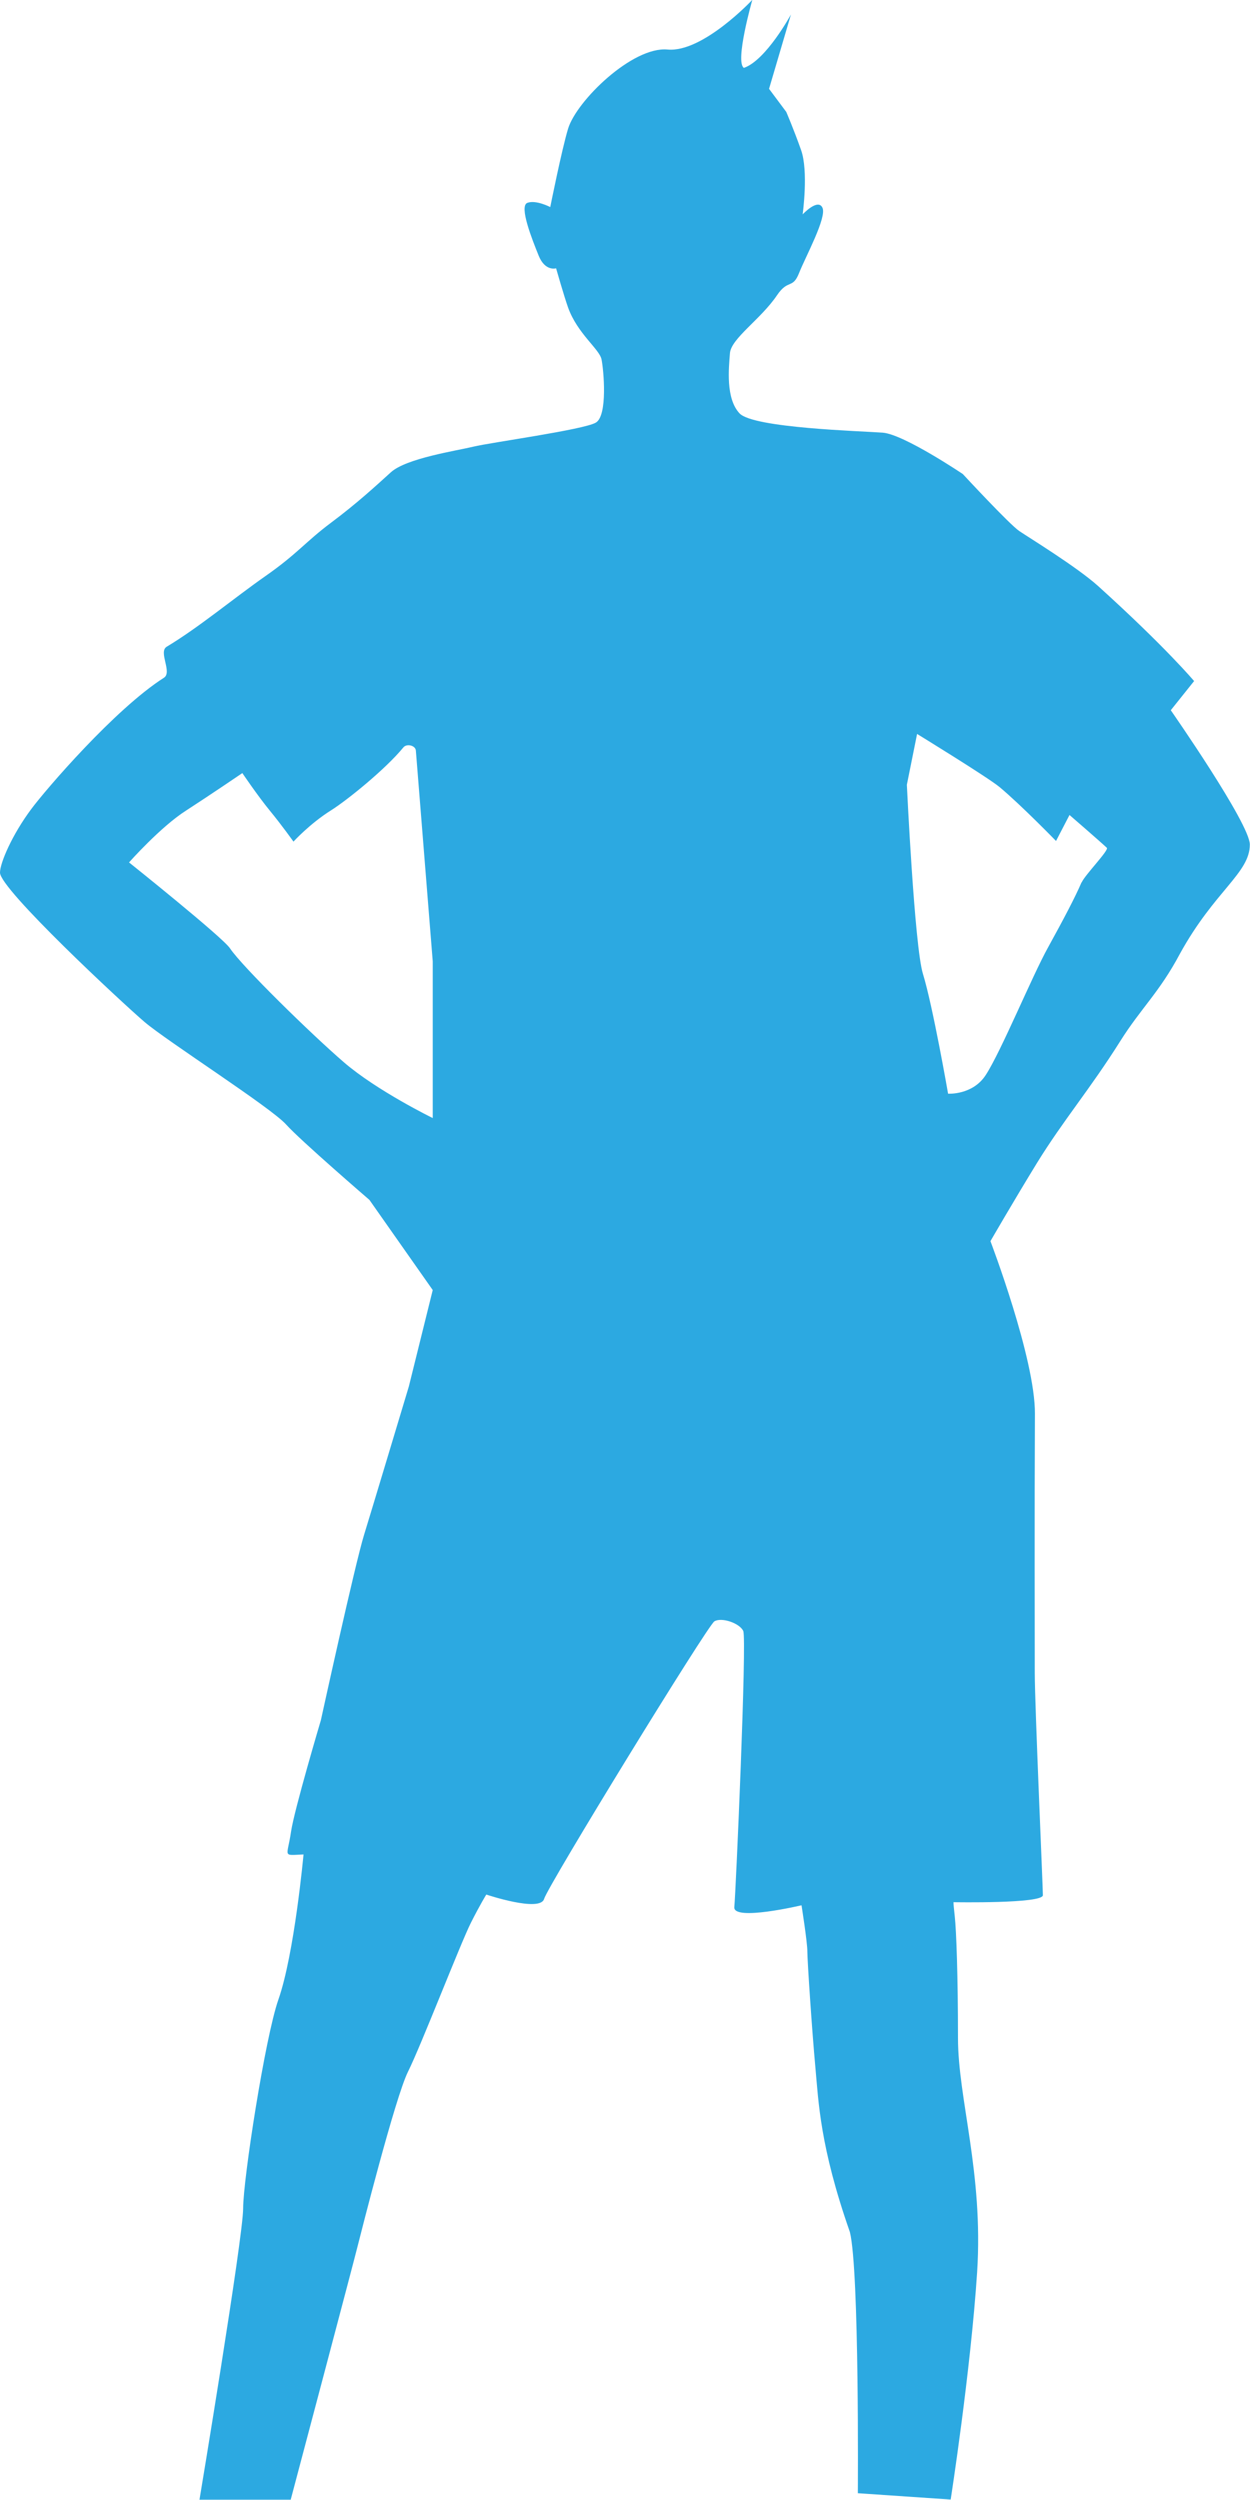 <?xml version="1.0" encoding="UTF-8"?>
<svg id="_レイヤー_2" data-name="レイヤー 2" xmlns="http://www.w3.org/2000/svg" viewBox="0 0 77.01 153.92">
  <defs>
    <style>
      .cls-1 {
        fill: #2ca9e1;
      }
    </style>
  </defs>
  <g id="backgroundcolor">
    <path class="cls-1" d="M73.58,41.95s-1.75-2.09-5.92-5.86c-1.31-1.18-4.27-2.99-4.86-3.39-.59-.39-3.48-3.51-3.48-3.51,0,0-3.62-2.44-4.93-2.55-1.32-.1-7.98-.28-8.83-1.19-.86-.92-.66-2.79-.59-3.7s1.9-2.09,2.9-3.57c.69-1.02,.96-.36,1.36-1.37,.4-1.01,1.72-3.42,1.44-4.02s-1.22,.41-1.22,.41c0,0,.37-2.67-.1-3.97-.46-1.3-.91-2.34-.91-2.34l-1.06-1.42,1.35-4.58s-1.53,2.82-2.9,3.29c-.57-.37,.52-4.19,.52-4.19,0,0-3.05,3.26-5.22,3.06-2.17-.2-5.61,3.16-6.13,4.87-.39,1.28-1.1,4.83-1.1,4.83,0,0-.88-.46-1.41-.26s.3,2.27,.7,3.26c.4,.98,1.07,.77,1.07,.77,0,0,.49,1.72,.74,2.42,.58,1.61,1.93,2.55,2.06,3.19,.13,.64,.39,3.45-.35,3.89s-6.52,1.23-7.54,1.48-4.13,.71-5.09,1.58-2.1,1.92-3.68,3.1c-1.58,1.18-2.08,1.92-4.06,3.3-1.97,1.38-4.1,3.16-6.07,4.34-.53,.32,.36,1.57-.17,1.91-3.03,1.93-7.31,6.92-8.17,8.08-1.18,1.58-1.93,3.32-1.93,3.92,0,1.02,7.52,8.01,8.9,9.19,1.38,1.18,7.78,5.26,8.73,6.32,.88,.98,5.13,4.64,5.13,4.64l3.9,5.55-1.47,5.93s-2.39,7.95-2.76,9.14c-.56,1.81-2.66,11.41-2.66,11.41,0,0-1.64,5.51-1.84,6.87-.23,1.59-.57,1.46,.77,1.4,0,0-.56,6.12-1.55,8.94-.82,2.35-2.17,11.07-2.17,12.85s-2.69,17.94-2.69,17.94h5.62s3.93-14.81,4.12-15.6c.2-.79,2.32-9.18,3.11-10.76,.79-1.58,3.24-7.91,3.87-9.16,.56-1.11,.95-1.74,.95-1.74,0,0,3.31,1.11,3.56,.27s10.06-16.82,10.49-17.09c.43-.27,1.55,.1,1.78,.59,.23,.49-.46,16.11-.55,17-.09,.89,4.14-.11,4.14-.11,0,0,.36,2.26,.36,2.85s.29,4.91,.49,7.08c.2,2.17,.28,4.91,2.13,10.19,.59,2.37,.49,16.08,.49,16.08l5.72,.39s1.23-7.89,1.63-14.01c.39-6.12-1.18-10.66-1.18-14.41s-.1-6.62-.2-7.5c-.12-1.05-.06-.86-.06-.86,0,0,5.49,.1,5.49-.43s-.5-11.73-.5-13.71-.02-10,.01-15.93c.02-3.4-2.74-10.63-2.74-10.63,0,0,1.41-2.44,2.87-4.82,1.63-2.64,3.26-4.53,5.13-7.5,1.27-2.02,2.41-3,3.67-5.37,2.14-3.89,4.31-4.97,4.31-6.73,0-1.29-4.87-8.27-4.87-8.27l1.44-1.8Zm-46.92,26.89s-3.44-1.68-5.48-3.44c-2.04-1.76-6.27-5.9-7.01-7.01-.45-.68-6.22-5.29-6.22-5.29,0,0,1.94-2.19,3.51-3.19,1.53-.99,3.47-2.31,3.47-2.31,0,0,.96,1.42,1.7,2.32,.74,.9,1.45,1.9,1.45,1.9,0,0,1.01-1.11,2.32-1.93,1-.63,3.36-2.54,4.45-3.87,.2-.25,.74-.13,.77,.19l1.04,12.98v9.66Zm39.97-14.51c-.39,.91-1.08,2.22-2.06,4-.99,1.78-2.89,6.4-3.84,7.86-.81,1.25-2.32,1.15-2.32,1.15,0,0-.94-5.4-1.55-7.38-.52-1.69-.99-11.64-.99-11.64l.63-3.13s4.34,2.66,5.08,3.27c1.32,1.1,3.48,3.32,3.48,3.32l.83-1.6s1.84,1.59,2.3,2.02c.15,.14-1.35,1.67-1.55,2.13Z"/>
  </g>
</svg>